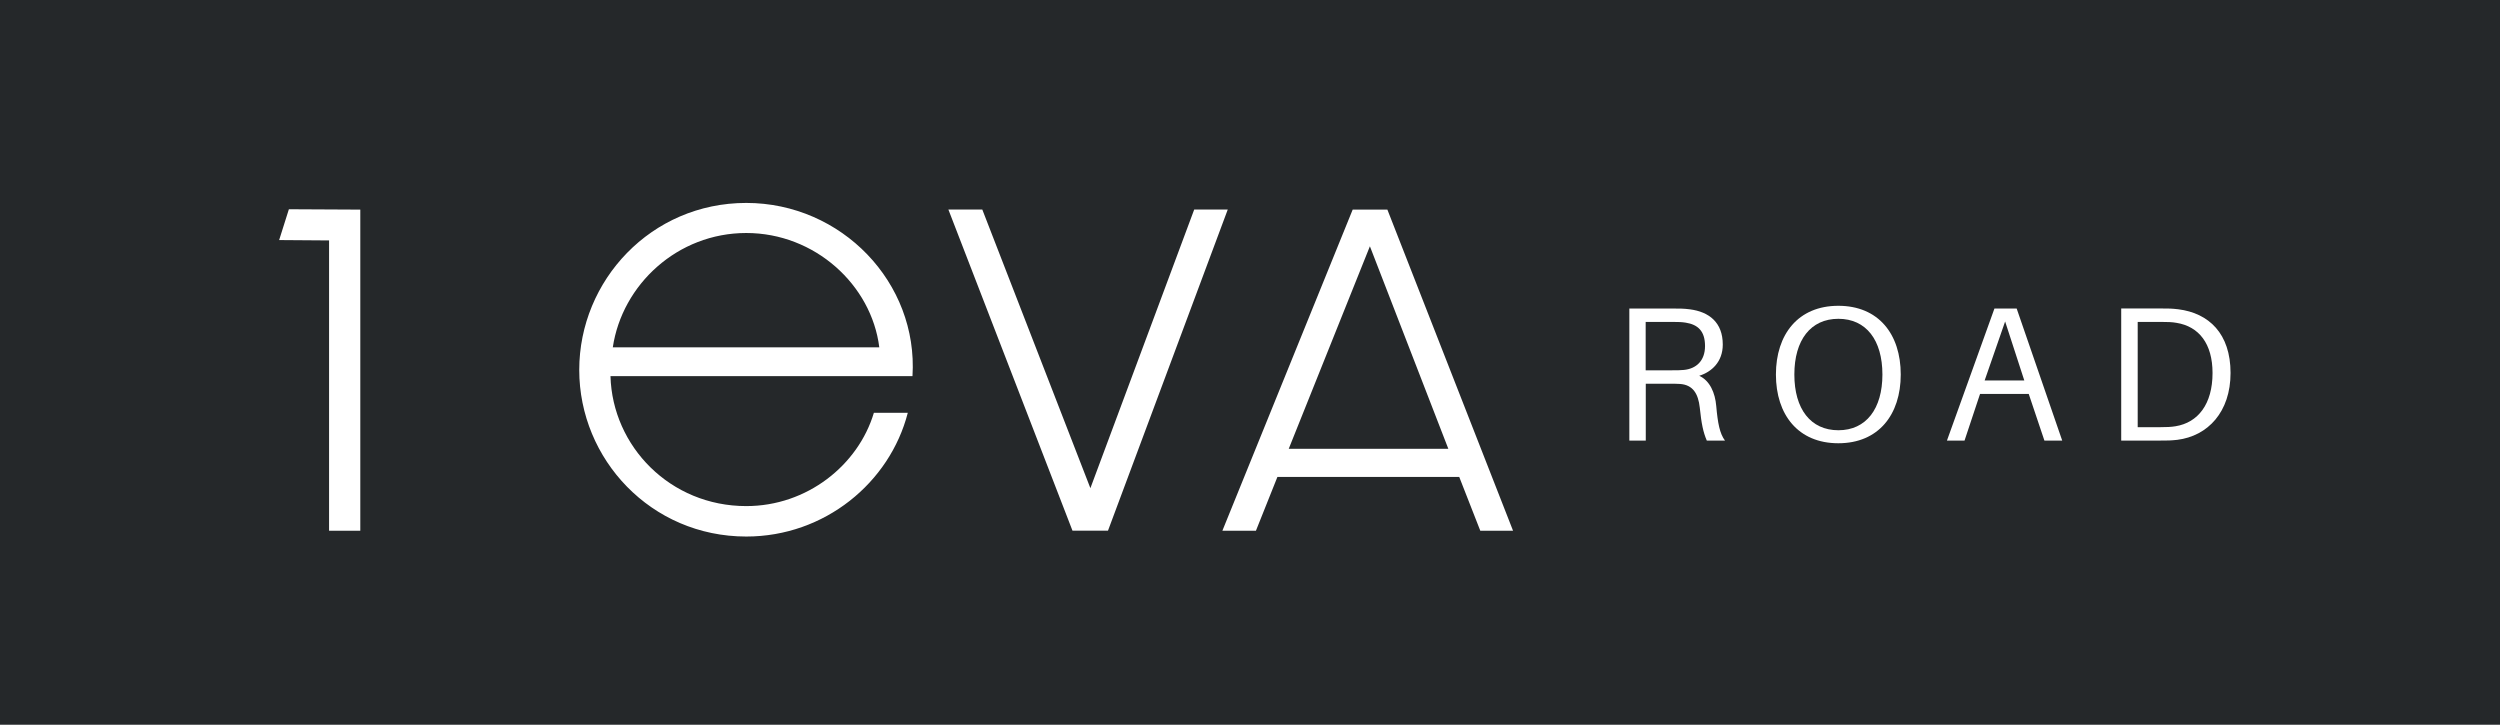 <?xml version="1.0" encoding="UTF-8"?>
<svg id="Layer_2" xmlns="http://www.w3.org/2000/svg" viewBox="0 0 474.67 137.6">
  <defs>
    <style>
      .cls-1 {
        fill: #fff;
      }

      .cls-2 {
        fill: #25282a;
      }
    </style>
  </defs>
  <g id="Layer_1-2" data-name="Layer_1">
    <g>
      <rect class="cls-2" width="474.67" height="137.6"/>
      <g>
        <path class="cls-1" d="M62.48,45.65l-9.48-.07,1.85-5.85,13.56.07v60.97h-5.93v-55.12Z"/>
        <path class="cls-1" d="M109.98,70.24c0-16.97,13.63-31.71,31.71-31.71s32.67,15.11,31.56,32.89h-57.34c.37,13.34,11.34,24.67,25.78,24.67,11.56,0,21.26-7.78,24.23-17.71h6.44c-3.41,13.26-15.78,23.49-30.67,23.49-18.08,0-31.71-14.67-31.71-31.64ZM166.95,65.95c-1.48-11.85-12.22-21.71-25.26-21.71s-23.56,9.78-25.34,21.71h50.6Z"/>
        <path class="cls-1" d="M180.07,39.79h6.44l20.52,52.9,19.71-52.9h6.37l-22.74,60.97h-6.74l-23.56-60.97Z"/>
        <path class="cls-1" d="M232.09,100.77l24.74-60.97h6.59l23.86,60.97h-6.22l-4-10.22h-34.52l-4.08,10.22h-6.37ZM274.99,85.21l-14.89-38.45-15.41,38.45h30.3Z"/>
      </g>
      <g>
        <path class="cls-1" d="M327.52,83.66h-3.45c-.69-1.6-1.02-3.2-1.34-6.29-.29-2.58-1.27-4.29-3.74-4.47-.58-.04-1.2-.04-1.78-.04h-4.73v10.8h-3.12v-25.08h8.22c1.27,0,2.14,0,3.27.15,3.63.47,6.25,2.47,6.25,6.69,0,3.31-2.14,5.2-4.47,5.93,2.03.94,3.02,3.24,3.23,5.74.29,3.27.66,5.23,1.67,6.58ZM317.26,70.31c1.13,0,1.75,0,2.44-.07,2.33-.22,4.03-1.71,4.03-4.54s-1.34-4.07-3.67-4.44c-.69-.11-1.38-.14-2.51-.14h-5.09v9.2h4.8Z"/>
        <path class="cls-1" d="M360.89,71.11c0,7.63-4.22,13.05-11.85,13.05s-11.85-5.42-11.85-13.05,4.22-13.05,11.85-13.05,11.85,5.38,11.85,13.05ZM357.41,71.11c0-6.54-3.09-10.58-8.36-10.58s-8.36,4.04-8.36,10.58,3.09,10.58,8.36,10.58,8.36-4.07,8.36-10.58Z"/>
        <path class="cls-1" d="M375.95,74.79l-2.95,8.87h-3.34l9.02-25.08h4.22l8.65,25.08h-3.38l-2.98-8.87h-9.23ZM384.35,72.24l-3.64-11.2-3.89,11.2h7.53Z"/>
        <path class="cls-1" d="M423.51,70.82c0,7.38-4.29,11.96-10.11,12.69-1.27.14-1.85.14-3.2.14h-7.45v-25.08h7.63c1.35,0,1.93,0,3.2.15,5.82.73,9.93,4.62,9.93,12.1ZM420.09,70.82c0-5.56-2.58-8.83-6.83-9.52-.8-.15-1.74-.18-3.05-.18h-4.33v19.99h4.14c1.31,0,2.25-.04,3.05-.18,4.25-.69,7.02-4.18,7.02-10.11Z"/>
      </g>
    </g>
  </g>
</svg>